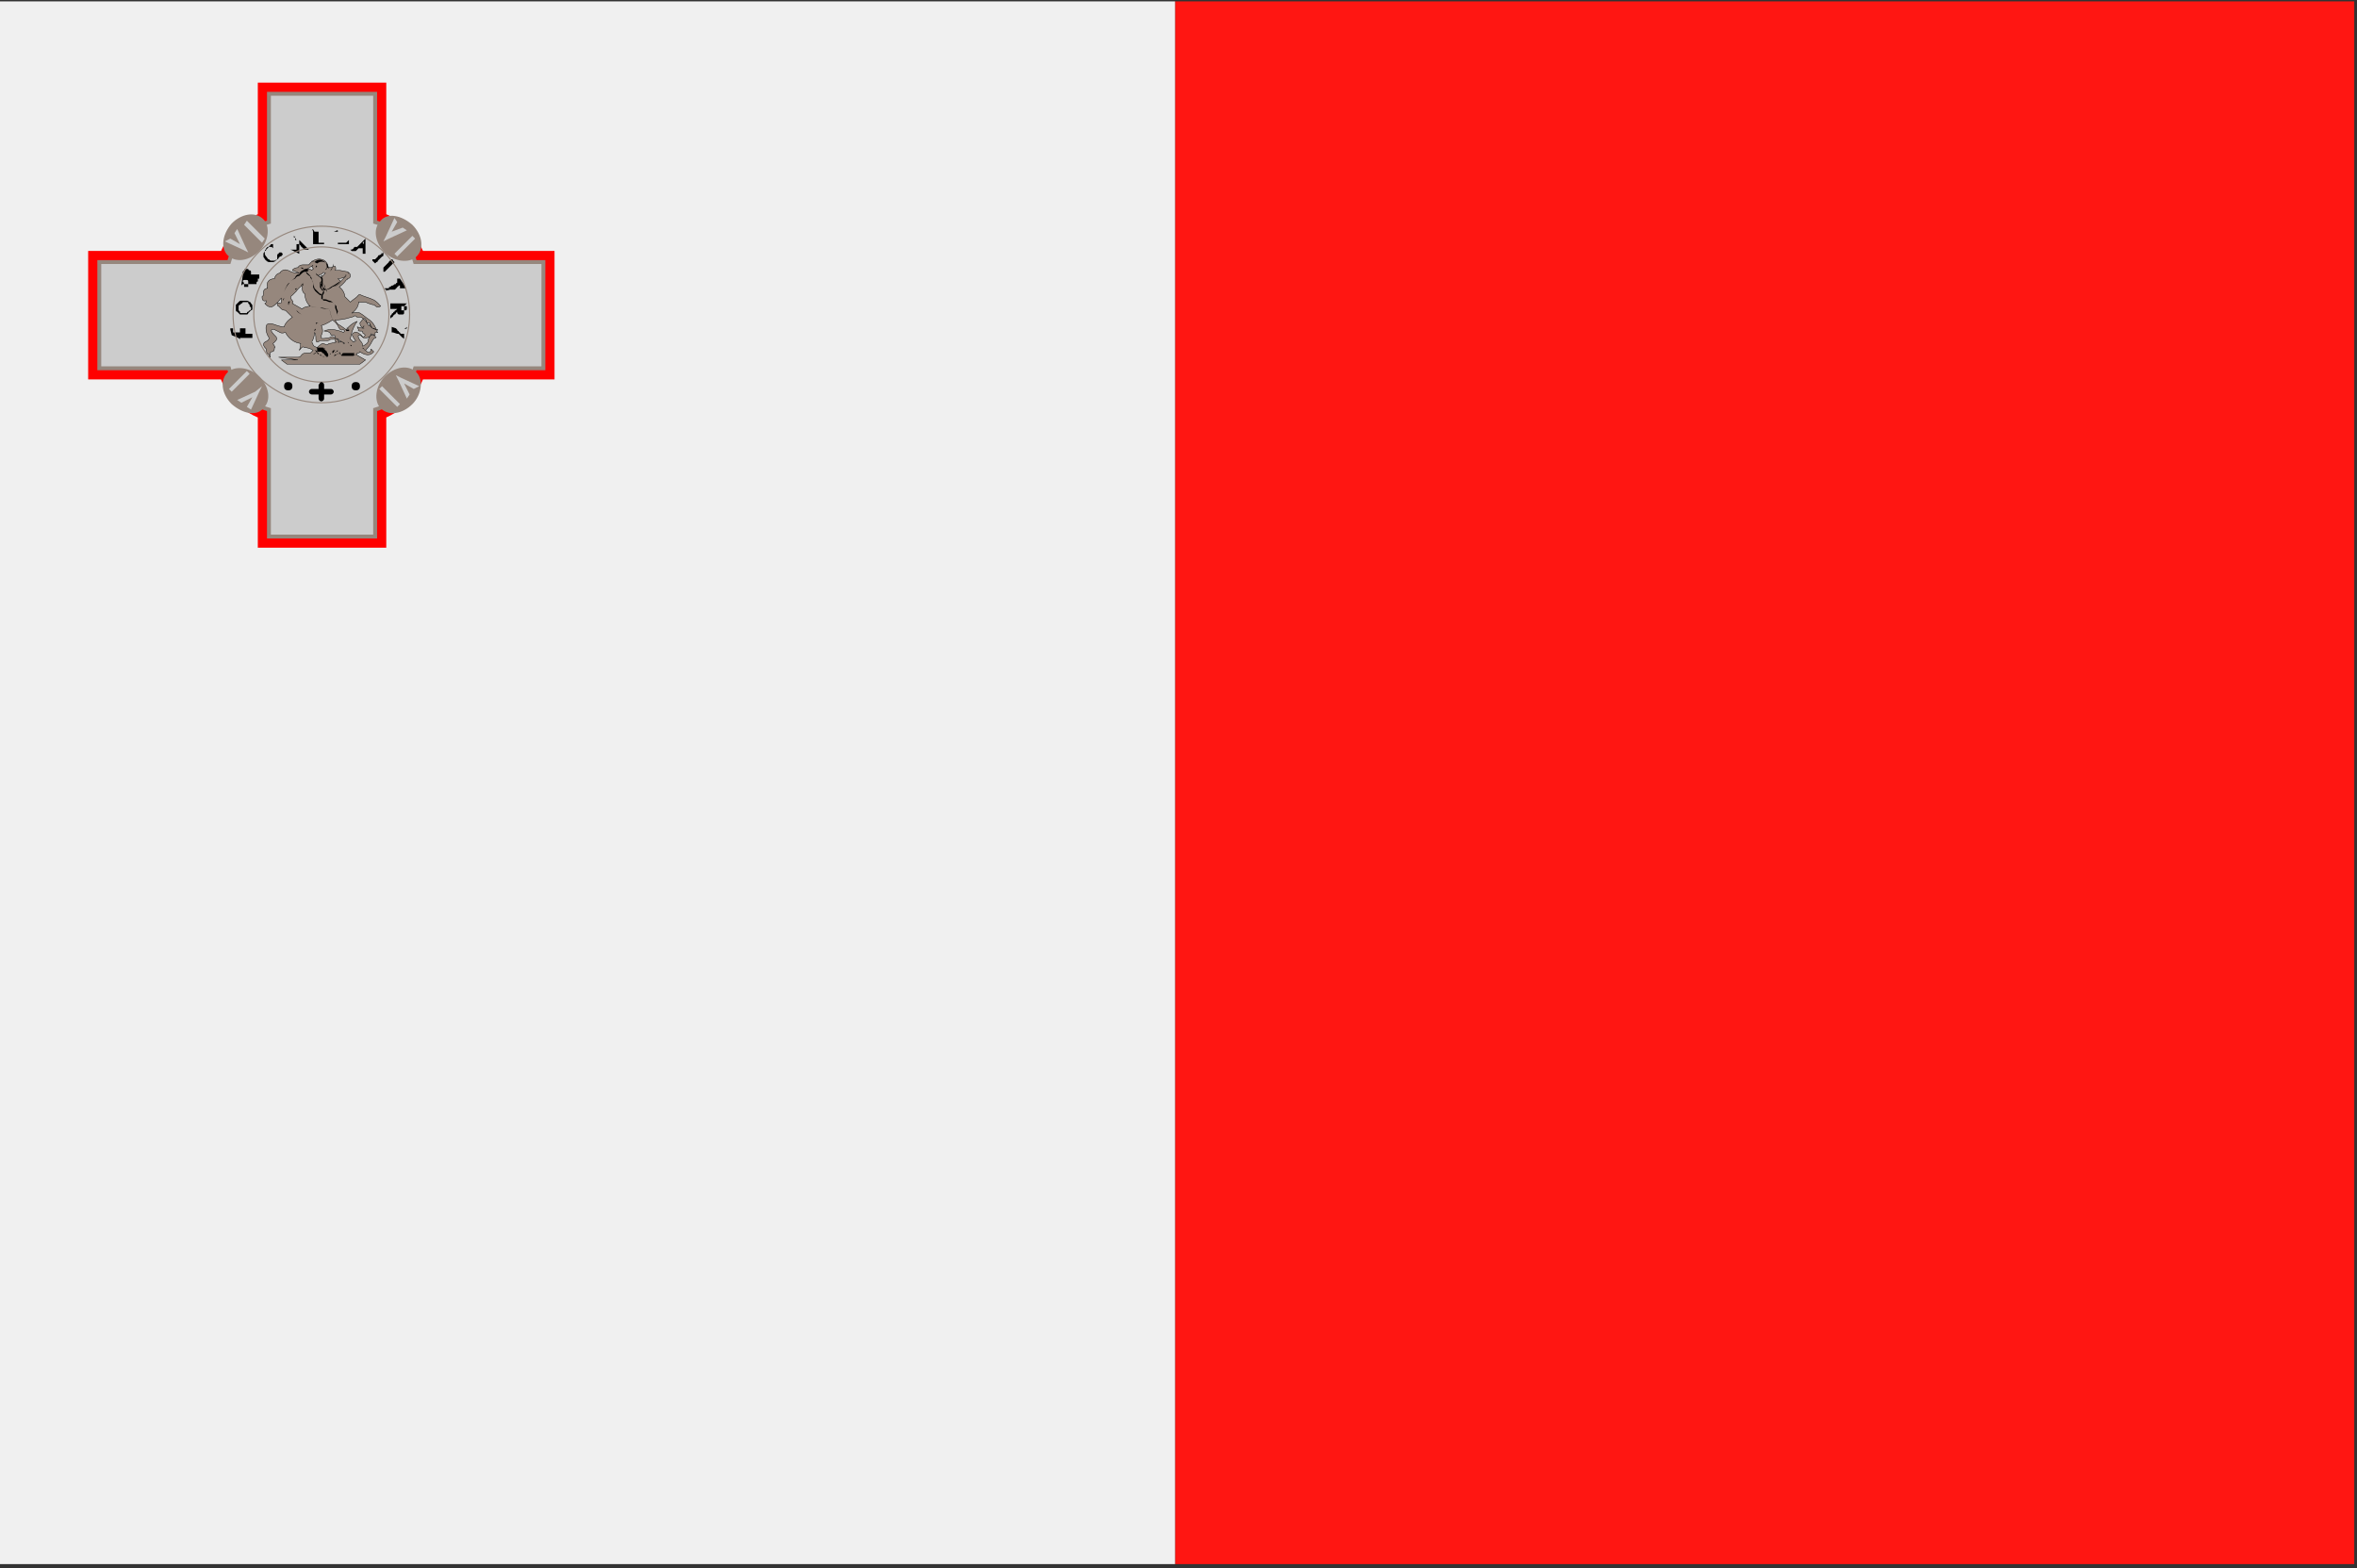 <?xml version="1.0" encoding="UTF-8"?> <!-- Generator: Adobe Illustrator 23.1.1, SVG Export Plug-In . SVG Version: 6.00 Build 0) --> <svg xmlns="http://www.w3.org/2000/svg" xmlns:xlink="http://www.w3.org/1999/xlink" version="1.1" id="Layer_1" x="0px" y="0px" viewBox="0 0 170.9 113.7" style="enable-background:new 0 0 170.9 113.7;" xml:space="preserve"><rect x="0" y="0" width="170.9" height="113.7" fill="#333333" stroke="none"/> <style type="text/css"> .st0{fill:#FF1612;} .st1{fill:#F0F0F0;} .st2{fill-rule:evenodd;clip-rule:evenodd;fill:#CCCCCC;stroke:#FF0000;stroke-width:1.614;stroke-miterlimit:2.414;} .st3{fill-rule:evenodd;clip-rule:evenodd;fill:#CCCCCC;stroke:#96877D;stroke-width:0.282;stroke-miterlimit:2.414;} .st4{fill-rule:evenodd;clip-rule:evenodd;fill:#96877D;stroke:#000000;stroke-width:3.025800e-02;stroke-miterlimit:2.414;} .st5{fill:none;stroke:#96877D;stroke-width:8.068500e-02;stroke-miterlimit:2.414;} .st6{fill-rule:evenodd;clip-rule:evenodd;fill:none;stroke:#96877D;stroke-width:8.068900e-02;stroke-miterlimit:2.414;} .st7{fill-rule:evenodd;clip-rule:evenodd;} .st8{fill-rule:evenodd;clip-rule:evenodd;fill:#96877D;} .st9{fill:#CCCCCC;} </style> <g> <polygon class="st0" points="85.2,0.1 170.7,0.1 170.7,113.4 85.2,113.4 85.2,0.1 "></polygon> <polygon class="st1" points="-0.2,0.1 85.2,0.1 85.2,113.4 -0.2,113.4 -0.2,0.1 "></polygon> <g> <path class="st2" d="M19.5,6.8h7.7v9.3c1.4,0.4,2.5,1.5,2.9,2.9h9.3v7.7h-9.3c-0.4,1.4-1.5,2.6-2.9,3v9.2h-7.7v-9.2 c-1.4-0.4-2.5-1.5-2.9-3H7.2V19h9.4c0.4-1.4,1.5-2.5,2.9-2.9V6.8L19.5,6.8z"></path> <path class="st3" d="M19.5,6.8h7.7v9.3c1.4,0.4,2.5,1.5,2.9,2.9h9.3v7.7h-9.3c-0.4,1.4-1.5,2.6-2.9,3v9.2h-7.7v-9.2 c-1.4-0.4-2.5-1.5-2.9-3H7.2V19h9.4c0.4-1.4,1.5-2.5,2.9-2.9V6.8L19.5,6.8z"></path> <g> <path class="st4" d="M20.8,26.4h5.3l0.4-0.3l-0.7-0.4c0,0,0.1,0,0.1-0.1c0,0,0.2,0,0.2-0.1c0,0,0.6,0.5,1,0l-0.2-0.2 c0,0,0,0.5-0.4,0.1c0,0,0.3-0.3,0.4-0.5c0.1-0.2,0.2-0.4,0.3-0.4c0.1,0,0.1-0.1,0-0.1c-0.1-0.1-0.1-0.1-0.2-0.1 c-0.1,0-0.1,0-0.2,0.1c0,0.1-0.1,0.1-0.1,0.3c0,0.1-0.1,0.2-0.1,0.2c-0.1,0.1-0.3,0.2-0.3,0.2s0-0.2-0.1-0.3 c-0.1-0.1-0.3-0.4-0.2-0.5c0.1-0.1,0.3,0.2,0.4,0.2c0.1,0,0.3,0,0.4-0.1c0.1-0.1,0.1-0.2,0.1-0.2l0.3,0.1l0-0.2l0.2,0l-0.1-0.1 l0.1-0.1l-0.2,0c0,0,0.1-0.1-0.2-0.1c0,0-0.2-0.3-0.2-0.4c-0.1,0-0.2,0-0.2,0s-0.1-0.4-0.2-0.3c-0.1,0-0.2,0.2-0.3,0.3 c0,0.1,0,0.3,0.3,0.4c0,0-0.2,0-0.5-0.1c0,0,0.1,0.2,0.1,0.2c0,0-0.1,0.1,0.1,0.1c0.2,0,0.2,0,0.2,0.1c0,0.1,0.1,0.1,0.1,0.1 c0.1,0.1,0.1,0.1,0,0.2c-0.1,0.1-0.1,0-0.2-0.1c-0.1-0.1-0.4-0.3-0.5-0.2c-0.2,0.1-0.2,0.2-0.1,0.3c0,0.1,0.2,0.3,0.2,0.3 s-0.1,0.1-0.2,0.1c0,0-0.1-0.2-0.2-0.2c0,0,0.1-0.8,0.5-1.3c0,0-0.4,0.1-0.8,0.6c0,0-0.4-0.3-0.6-0.4c-0.1-0.1-0.2-0.3-0.2-0.3 s0.4,0,0.8-0.1c0.3-0.1,0.5-0.1,0.6-0.2c0.1,0,0.1,0,0.2,0.1c0.1,0,0.3,0,0.3,0s0.3,0.2,0.4,0.4c0.1,0.2,0.2,0.3,0.2,0.1 c0,0,0,0.3,0.5,0.4c0,0-0.2-0.5-0.5-0.7c-0.3-0.2-0.5-0.4-0.7-0.5c-0.1-0.1-0.6,0-0.6,0s0.5-0.3,0.5-0.8c0,0,0.3,0,0.5,0 c0.2,0.1,0.5,0.2,0.6,0.2c0.1,0,0.2,0.3,0.5,0.1c0,0-0.3-0.4-0.6-0.5c-0.2-0.1-0.6-0.2-0.8-0.3c-0.2-0.1-0.2,0-0.3,0.1 c-0.1,0.1-0.4,0.3-0.5,0.4c0,0-0.3-0.3-0.4-0.4c0,0,0-0.4-0.4-0.7c0,0,0.3-0.2,0.5-0.5c0,0,0.1,0,0.1-0.1c0,0,0.2,0,0.2-0.2 c0-0.2-0.1-0.2-0.2-0.3c-0.1,0-0.5-0.1-0.6-0.1c-0.1,0-0.3,0-0.3,0s0.1-0.1,0-0.3c0,0-0.1,0-0.3,0.1c0,0-0.2,0-0.2,0 c0,0,0-0.5-0.5-0.6c-0.4-0.1-0.8,0.2-0.9,0.4c0,0-0.2,0-0.2,0c-0.1,0-0.1,0-0.2,0c-0.1,0-0.3,0-0.4,0.2c0,0-0.3,0-0.4,0.2 c0,0,0.3,0.1,0.5,0.2c0,0-0.4,0-0.6-0.1c-0.2-0.1-0.4-0.2-0.6-0.1c-0.2,0.1-0.2,0.2-0.2,0.2c0,0-0.3,0-0.4,0.4c0,0-0.7,0-0.5,0.7 c0,0-0.3,0-0.3,0.3c0,0.3,0,0.2-0.1,0.3c0,0.1,0,0.4,0.3,0.3c0,0,0.1,0.1-0.1,0.2c0,0,0.3,0.4,0.6,0.2c0.3-0.2,0.6-0.6,0.6-0.6 s0,0.2,0,0.3c0,0.1-0.1,0.1-0.1,0.1s-0.1-0.1-0.2,0c0,0,0,0.2,0.1,0.2c0,0,0.1,0.1,0.2,0.2c0.1,0.1,0.3,0.1,0.3,0.1l0.5,0.5 c0,0-0.5,0.3-0.6,0.7c0,0-0.2,0-0.5-0.1c-0.3-0.1-0.5-0.2-0.7-0.1c-0.2,0.1-0.1,0.6,0,0.8c0.1,0.2,0.2,0.2,0,0.4 c-0.2,0.1-0.5,0.2-0.1,0.6c0,0,0,0.4,0.2,0.4c0,0,0,0.2,0.1,0.2c0,0-0.1-0.4,0.1-0.4c0.2,0,0.2-0.2,0.2-0.3c0,0,0.1,0,0-0.1 c0-0.1-0.1-0.1-0.1-0.2c0.1-0.1,0.4-0.3,0.2-0.5c-0.2-0.2-0.4-0.4-0.3-0.5c0.1-0.1,0.4,0.1,0.6,0.2c0.2,0.1,0.3,0,0.4,0 c0,0,0.3,0.7,1.1,0.8c0,0,0,0.3-0.1,0.5C22,25,22,25.2,22.1,25.2c0.2,0,0.5,0.1,0.6,0.2c0,0-0.1,0.1-0.2,0.2c0,0-0.2,0-0.3,0 c-0.1,0-0.2,0-0.3,0.1c-0.1,0.1-0.1,0.2-0.3,0.2c-0.2,0-0.3,0-0.4,0c-0.1,0-1,0-1,0l1.4,0.2l-1.2,0L20.8,26.4L20.8,26.4z M21.9,20.7c0,0.2,0,0.5,0.2,0.6c0,0,0,0.6,0.4,0.9c0,0-0.4,0-0.6,0.2l-0.7-0.4c0,0,0.1-0.1,0-0.2c-0.1-0.1-0.2-0.3,0-0.4 c0.1-0.1,0.3-0.3,0.3-0.3S21.6,20.9,21.9,20.7L21.9,20.7z M24.1,23.2c0,0-0.4,0.3-0.8,0.4c0,0,0.2,0.4,0,0.7c0,0,0,0.1,0,0.2 c0,0.1,0.4,0,0.5,0c0.1,0,0.2-0.1,0.3-0.1c0.1,0,0.5,0.3,0.5,0.4c0,0,0.1,0,0.2,0c0,0,0.1,0,0.1,0.1c0,0,0.1,0,0.1,0 c0,0-0.1-0.1-0.2-0.1c-0.1,0-0.1-0.1-0.1-0.1s-0.1,0-0.1,0c0,0,0-0.1-0.1-0.1c0-0.1-0.1,0-0.2-0.1c0,0,0-0.1,0-0.1 c0-0.1-0.1-0.1-0.3-0.1c0,0,0-0.3-0.5-0.3c0,0,0.5-0.3,1.4,0.1c0,0,0.1-0.1,0.1-0.1c0,0-0.1-0.1-0.1-0.1c0,0-0.2,0.1-0.3-0.1 c-0.1-0.1,0,0-0.1-0.2C24.3,23.3,24.1,23.2,24.1,23.2L24.1,23.2z M22.8,24.1c0.1,0.1,0.1,0.3,0.1,0.4c0,0.1,0,0.3,0.1,0.3 c0.1,0,0.2-0.1,0.2-0.1s0.3,0,0.5,0c0.2,0,0.2-0.1,0.3-0.1c0.1,0,0.2,0,0.2,0c0.1-0.1,0.1,0,0.1,0.1c0,0.1,0.1,0.1,0.1,0.1 s-0.4,0.1-0.5,0.1c-0.1,0-0.1,0.1-0.2,0.1c-0.1,0-0.2-0.1-0.3-0.1c-0.1,0-0.4,0.3-0.4,0.3s-0.3-0.1-0.3-0.2 c0-0.1-0.1-0.2-0.1-0.2S22.8,24.5,22.8,24.1L22.8,24.1z M22.6,19.3c0,0-0.2,0.1-0.3,0.2c0,0,0,0.1,0.1,0c0.1,0,0.2,0.1,0.2,0.1 l0.1-0.1C22.8,19.5,22.7,19.5,22.6,19.3L22.6,19.3z M23.3,20.1c0,0-0.1,0-0.2-0.1c0,0,0-0.1,0.1-0.1c0.1,0,0.1,0,0.2-0.1 c0-0.1,0.2,0,0.2,0s-0.1,0.1-0.2,0.2C23.3,20,23.3,20.1,23.3,20.1L23.3,20.1z M24.7,20.4c0,0-0.1-0.1-0.2-0.2c0,0,0.4,0,0.6-0.2 C25.1,20,24.9,20.2,24.7,20.4L24.7,20.4z"></path> <path d="M22.6,18.9C22.6,18.9,22.7,19,22.6,18.9c0.1,0.1,0.2,0.1,0.2,0.1c0,0,0.3-0.3,0.6-0.1c0.3,0.1,0.3,0.4,0.3,0.5l0,0 c0,0,0,0,0,0c0,0,0,0.1-0.1,0.1c0,0,0,0,0,0.1c0,0.1,0,0.2,0,0.2l0,0c0,0,0-0.2,0-0.2c0,0,0-0.1,0.1-0.1c0,0,0-0.1,0.1-0.1 c0,0,0,0,0,0l0,0c0-0.1,0-0.3-0.3-0.4c-0.3-0.1-0.5,0.1-0.5,0.1l0,0l0,0C22.8,19,22.8,19,22.6,18.9C22.7,19,22.6,19,22.6,18.9 L22.6,18.9L22.6,18.9z"></path> <path d="M22.6,19.3c0,0,0.1-0.1,0.1-0.1c0,0,0.1,0,0.1,0c0,0,0.1,0,0.2,0c0.1,0,0.2,0,0.2,0l0,0c0,0,0.1,0,0.2,0 c0.1,0,0.2,0,0.2,0l0,0c0,0-0.1,0-0.2,0c-0.1,0-0.2,0-0.2,0l0,0c0,0-0.1,0-0.2,0c-0.1,0-0.2,0-0.2,0c0,0-0.1,0-0.1,0 C22.7,19.3,22.7,19.3,22.6,19.3L22.6,19.3L22.6,19.3z"></path> <path d="M22.8,19.5C22.8,19.5,22.8,19.5,22.8,19.5c0.1-0.1,0.1-0.1,0.1-0.2c0,0,0-0.1,0-0.1l0,0c0,0,0,0.1,0.1,0.1 C22.9,19.4,22.9,19.4,22.8,19.5C22.8,19.5,22.8,19.5,22.8,19.5L22.8,19.5L22.8,19.5z"></path> <path d="M23.6,19.8c0,0,0-0.1,0.1-0.1c0-0.1,0.1-0.1,0.1-0.2c0,0,0.1-0.1,0.1-0.2c0-0.1,0.1-0.2,0.1-0.2l0,0c0,0-0.1,0.1-0.1,0.2 c0,0.1-0.1,0.1-0.1,0.2c0,0.1-0.1,0.1-0.1,0.2C23.6,19.7,23.6,19.8,23.6,19.8L23.6,19.8L23.6,19.8z"></path> <path d="M24.2,19.1c0,0.1,0,0.2-0.1,0.3c-0.1,0.1-0.1,0.2-0.2,0.3c-0.1,0.1-0.2,0.2-0.3,0.4c-0.1,0.1-0.1,0.3-0.1,0.4 c0,0.1,0,0.3,0.1,0.4c0,0.1,0.1,0.2,0.1,0.3c0,0.2-0.2,0.4-0.2,0.4l0,0c0,0,0.2-0.2,0.2-0.4c0-0.1,0-0.2-0.1-0.3 c0-0.1-0.1-0.2-0.1-0.4c0-0.1,0-0.3,0.1-0.4c0.1-0.2,0.2-0.3,0.3-0.4c0.1-0.1,0.2-0.2,0.2-0.3C24.1,19.3,24.2,19.2,24.2,19.1 L24.2,19.1L24.2,19.1z"></path> <path d="M25,20C25.1,20,25.1,19.9,25,20c0.1-0.1,0.1-0.1,0.2-0.2c0,0,0.1,0,0.1-0.1c0,0,0,0,0,0c0,0,0,0,0,0c0,0,0,0,0,0 c0,0.1-0.1,0.2-0.1,0.2l0,0c0,0,0.1-0.1,0.1-0.1c0,0,0,0,0,0c0,0,0,0,0,0c0,0,0,0,0,0c0,0,0,0-0.1,0c0,0-0.1,0.1-0.1,0.1 C25.1,20,25.1,20,25,20L25,20L25,20z"></path> <path d="M24.7,20.4c-0.1,0.1-0.3,0.3-0.6,0.4C24,20.9,23.8,21,23.7,21c-0.1,0-0.2-0.1-0.3-0.2c-0.1-0.2-0.1-0.4-0.1-0.6 c0-0.1,0-0.1,0-0.1l0,0c0,0,0,0.1,0,0.1c0,0.2,0,0.4,0.1,0.6c0,0.2,0.1,0.3,0.2,0.2c0.1,0,0.3-0.1,0.4-0.2 C24.4,20.6,24.6,20.4,24.7,20.4L24.7,20.4L24.7,20.4z"></path> <path d="M24.8,20.4c-0.1,0.1-0.3,0.3-0.6,0.4c-0.2,0.1-0.4,0.2-0.5,0.2c-0.2,0.1-0.3-0.2-0.4-0.3c0-0.1,0-0.1,0-0.2 c0,0,0,0,0-0.1c0,0,0,0,0-0.1l0,0c0-0.1,0-0.1-0.1-0.2c-0.1-0.1-0.3-0.2-0.3-0.2l0,0l0,0c0,0,0.1,0,0.2,0l0,0 c0.1,0,0.2,0.1,0.3,0.2l0,0c0-0.1-0.2-0.2-0.3-0.2l0,0c0,0-0.1,0-0.1,0c0,0,0.2,0.2,0.3,0.2c0.1,0,0.1,0.1,0.1,0.2l0,0 c0,0,0,0,0,0.1c0,0,0,0,0,0.1c0,0,0,0.1,0,0.2c0,0.2,0.1,0.4,0.3,0.3c0.1,0,0.3-0.1,0.5-0.2C24.4,20.7,24.7,20.5,24.8,20.4 L24.8,20.4L24.8,20.4z"></path> <path d="M23.5,21.1c0,0.1,0,0.2-0.1,0.3l0,0l0,0c0,0,0,0.1,0,0.1c0,0,0,0.1,0,0.1c0,0.1-0.1,0.1-0.1,0.1l0,0c0,0,0,0,0-0.1 c0,0,0-0.1,0-0.1c0,0,0-0.1,0-0.1l0,0l0,0C23.4,21.3,23.4,21.1,23.5,21.1L23.5,21.1L23.5,21.1z"></path> <path d="M24.5,22.9c0,0-0.1-0.2-0.1-0.3c0-0.1-0.1-0.2-0.1-0.3c0,0,0-0.1,0-0.1c0-0.1,0-0.1-0.1-0.2c-0.1-0.1-0.2-0.1-0.3-0.1 c-0.1,0-0.2-0.1-0.3-0.1c-0.2,0-0.2,0-0.2-0.3v0h0l0,0c0,0.2,0,0.2,0.2,0.2c0.1,0,0.2,0.1,0.3,0.1c0.1,0,0.2,0.1,0.3,0.2 c0.1,0.1,0.1,0.1,0.2,0.2c0,0,0,0.1,0,0.1c0,0.1,0.1,0.2,0.1,0.3C24.4,22.8,24.5,22.9,24.5,22.9L24.5,22.9L24.5,22.9z"></path> <path d="M23.4,21.5C23.4,21.5,23.4,21.5,23.4,21.5c-0.1,0-0.1-0.1-0.1-0.1l0,0c0,0,0,0-0.1,0c-0.1-0.1-0.4-0.3-0.4-0.4l0,0l0,0 c-0.1-0.1-0.1-0.2-0.1-0.4c0-0.1,0-0.2-0.1-0.3c0-0.1-0.1-0.1-0.1-0.2c0-0.1-0.1-0.1-0.2-0.2c-0.1-0.1-0.1-0.1-0.1-0.2 c0,0,0,0,0,0c0,0,0-0.1,0-0.1h0c0,0,0,0.1,0,0.1c0,0,0,0,0,0c0,0,0.1,0.1,0.1,0.1c0.1,0.1,0.1,0.1,0.2,0.2c0,0.1,0.1,0.1,0.1,0.2 c0,0.1,0,0.1,0.1,0.3c0,0.2,0.1,0.3,0.1,0.4l0,0l0,0c0.1,0.1,0.3,0.3,0.4,0.4c0,0,0.1,0,0.1,0l0,0C23.3,21.4,23.3,21.5,23.4,21.5 C23.4,21.5,23.4,21.5,23.4,21.5L23.4,21.5L23.4,21.5z"></path> <path d="M23.1,20c0,0-0.1,0-0.1-0.1c-0.1,0-0.1-0.1-0.1-0.1c-0.1-0.1-0.2-0.2-0.2-0.2l0,0c0,0,0.1,0.1,0.2,0.2 c0,0,0.1,0.1,0.1,0.1C23,19.9,23.1,20,23.1,20L23.1,20L23.1,20z"></path> <path d="M21.8,19.4C21.8,19.4,21.8,19.4,21.8,19.4c0.1,0,0.2,0,0.2,0.1c0.1,0,0.3,0,0.3,0l0,0c0,0-0.2,0-0.3,0 C22,19.5,21.9,19.5,21.8,19.4C21.8,19.4,21.8,19.4,21.8,19.4L21.8,19.4L21.8,19.4z"></path> <path d="M22.4,19.6C22.3,19.6,22.3,19.6,22.4,19.6c-0.1,0.1-0.2,0.1-0.2,0.1c0,0,0,0-0.1,0c-0.1,0-0.2,0.1-0.3,0.2 C21.7,20,21.7,20,21.7,20l0,0l0,0c0,0-0.2,0-0.3,0.2l0,0l0,0c0,0-0.3,0.1-0.4,0.3l0,0l0,0c0,0-0.3,0.3-0.4,0.7l0,0 c0.1-0.4,0.3-0.7,0.4-0.7c0.1-0.2,0.4-0.3,0.4-0.4c0.1-0.2,0.2-0.2,0.3-0.2c0,0,0-0.1,0.1-0.2c0.1-0.1,0.2-0.1,0.3-0.2 c0,0,0,0,0.1,0c0,0,0.1,0,0.1-0.1C22.3,19.6,22.3,19.6,22.4,19.6L22.4,19.6L22.4,19.6z"></path> <path d="M21.9,20.7c0,0,0-0.1,0.1-0.1c0,0,0,0,0-0.1c-0.1,0.1-0.2,0.2-0.2,0.2c0,0-0.1,0-0.1,0c0,0-0.1,0-0.1,0 c0,0-0.1,0.1-0.1,0.2c0,0.1,0,0.1-0.1,0.1l0,0c0,0,0-0.1,0.1-0.1c0-0.1,0.1-0.2,0.1-0.2c0,0,0.1,0,0.1,0c0,0,0.1,0,0.1,0 c0.1,0,0.2-0.2,0.2-0.2l0,0l0,0.1c0,0,0,0.1,0,0.1C21.9,20.6,21.9,20.7,21.9,20.7L21.9,20.7L21.9,20.7z"></path> <path d="M20.6,21.6C20.6,21.6,20.6,21.7,20.6,21.6c0,0.1-0.1,0.2-0.1,0.2l0,0C20.5,21.8,20.5,21.7,20.6,21.6 C20.6,21.6,20.6,21.6,20.6,21.6L20.6,21.6L20.6,21.6z"></path> <path d="M20.9,22.1C21,22,21,22,20.9,22.1c0-0.1,0-0.2,0-0.2c0-0.1,0.2,0,0.2,0l0,0c0,0-0.1-0.1-0.1,0C21,21.9,21,21.9,20.9,22.1 C21,22,21,22.1,20.9,22.1L20.9,22.1L20.9,22.1z"></path> <path d="M21.5,22.5c0.1,0.1,0.3,0.3,0.4,0.3l0.6,0.2l-0.3-0.5l-0.3-0.2l0,0l0.3,0.2l0,0l0,0l0.3,0.5l0,0l0,0l-0.6-0.2l0,0l0,0 C21.8,22.8,21.5,22.6,21.5,22.5L21.5,22.5L21.5,22.5z"></path> <path d="M22.5,22.2c0.1,0,0.3,0.1,0.7,0.1c0.2,0,0.4,0.1,0.7,0.1l0,0l0,0c0,0,0.1,0.7,0.3,0.8l0,0c-0.2-0.1-0.3-0.7-0.3-0.8 c-0.2,0-0.5,0-0.7-0.1C22.8,22.3,22.5,22.2,22.5,22.2L22.5,22.2L22.5,22.2z"></path> <path d="M25,23.9C25,23.9,25.1,23.9,25,23.9c0.1,0,0.1,0,0.1,0l0,0c0,0,0.1,0,0.1,0c0,0,0.1,0,0.1,0c0,0-0.2-0.2-0.2-0.2l0,0 c0,0,0.3,0.2,0.2,0.3c0,0-0.1,0-0.1,0c-0.1,0-0.1,0-0.1,0l0,0C25.1,23.9,25.1,23.9,25,23.9C25.1,23.9,25,23.9,25,23.9L25,23.9 L25,23.9z"></path> <path d="M24.9,24c0.1,0.1,0.2,0.2,0.3,0.3c0.1,0.1,0.2,0.2,0.2,0.2l0,0c0,0-0.1-0.1-0.2-0.2C25.1,24.2,25,24.1,24.9,24L24.9,24 L24.9,24z"></path> <path d="M25.7,24.8C25.7,24.8,25.7,24.8,25.7,24.8c0-0.1-0.1-0.1-0.1-0.1l0,0C25.7,24.7,25.7,24.7,25.7,24.8 C25.7,24.7,25.7,24.8,25.7,24.8L25.7,24.8L25.7,24.8z"></path> <path d="M26.3,25.2C26.3,25.3,26.3,25.3,26.3,25.2c0.1,0.1,0.1,0.1,0.2,0.2l0,0c0,0-0.1,0-0.1-0.1C26.3,25.3,26.3,25.3,26.3,25.2 L26.3,25.2L26.3,25.2z"></path> <path d="M25.6,25.1c0,0-0.1,0-0.1,0c0,0-0.1,0-0.1-0.1c0,0-0.1-0.1-0.1-0.1c0,0-0.1-0.1-0.1-0.1c-0.1,0-0.1-0.1-0.1-0.1l0,0 c0,0,0,0.1,0.1,0.1c0,0,0.1,0,0.1,0.1c0,0,0.1,0.1,0.1,0.1c0,0,0.1,0,0.1,0.1C25.6,25.1,25.6,25.1,25.6,25.1L25.6,25.1L25.6,25.1 z"></path> <path d="M24.4,24.8c0,0,0.1,0,0.1,0c0,0,0.1,0,0.1,0c0,0,0.1,0,0.1,0c0,0,0,0,0,0c0,0,0,0,0,0c0,0,0,0,0,0l0,0c0,0,0,0,0,0 c0,0,0,0,0,0c0,0,0,0,0,0c0,0-0.1,0-0.1,0C24.6,24.9,24.5,24.8,24.4,24.8C24.4,24.8,24.4,24.8,24.4,24.8L24.4,24.8L24.4,24.8z"></path> <path d="M25.8,25.7C25.7,25.7,25.7,25.7,25.8,25.7c-0.1,0-0.1,0.1-0.2,0.1c0,0,0,0,0,0c-0.1,0-0.2,0-0.2,0c-0.1,0-0.1,0-0.1,0 c0,0-0.1,0-0.1,0c0,0-0.1,0-0.1,0c-0.1,0-0.1,0-0.2,0c-0.1,0-0.1,0-0.1,0c0,0,0,0,0,0c0,0-0.1,0-0.1-0.1c0,0-0.1-0.1-0.1-0.1 c0,0-0.1,0-0.2,0.1c-0.1,0-0.1,0-0.2,0.1c-0.1,0-0.2,0-0.2,0c-0.1,0-0.1,0-0.1,0c0,0,0-0.1,0-0.1c0,0,0,0,0.1-0.1 c0,0,0-0.1,0-0.2c0-0.1,0-0.1,0-0.2l0,0c0,0,0,0.1,0,0.2c0,0.1,0,0.2,0,0.2c0,0,0,0.1-0.1,0.1c0,0,0,0,0,0.1c0,0,0.1,0,0.1,0 c0.1,0,0.2,0,0.2,0c0.1,0,0.1,0,0.2-0.1c0.1,0,0.1-0.1,0.2-0.1c0.1,0,0.1,0,0.1,0.1c0,0,0,0.1,0.1,0c0,0,0,0,0,0 c0,0,0-0.1,0.1-0.1c0.1,0,0.1,0,0.2,0c0,0,0.1,0,0.1,0c0,0,0.1,0,0.1,0c0,0,0.1,0,0.1,0c0.1,0,0.2,0,0.3,0c0,0,0,0,0,0 C25.6,25.8,25.7,25.7,25.8,25.7C25.7,25.7,25.7,25.7,25.8,25.7L25.8,25.7L25.8,25.7z"></path> <path d="M24.3,25.3C24.3,25.3,24.3,25.3,24.3,25.3c0,0.1,0,0.1-0.1,0.2c0,0.1-0.1,0.1-0.1,0.1c0,0,0,0,0,0c0,0,0.1,0,0.1,0l0,0 c0.1,0,0.2-0.1,0.2-0.1c0.1,0,0.1-0.1,0.1-0.1c0,0,0.1,0,0.1,0c0,0.1,0,0.1,0,0.1l0,0c0,0,0,0,0,0c0,0,0,0,0,0c0,0,0.1,0.1,0,0.2 l0,0c0-0.1,0-0.1,0-0.1c0,0,0,0,0,0c0,0,0,0,0-0.1l0,0c0,0,0,0,0-0.1c0,0,0,0-0.1,0c0,0-0.1,0-0.1,0.1c-0.1,0-0.1,0.1-0.2,0.1 l0,0c-0.1,0-0.1,0-0.1,0c0,0,0,0,0-0.1c0,0,0-0.1,0.1-0.1C24.3,25.4,24.3,25.4,24.3,25.3C24.3,25.3,24.3,25.3,24.3,25.3 L24.3,25.3L24.3,25.3z"></path> <path d="M23.5,25.2c0,0.1,0.1,0.1,0.1,0.2c0,0.1,0.1,0.1,0.1,0.1c0,0,0.2,0,0.2,0v0c0,0-0.2,0-0.2,0c0,0-0.1-0.1-0.1-0.1 C23.6,25.3,23.5,25.2,23.5,25.2L23.5,25.2L23.5,25.2z"></path> <path d="M22.9,25.1C22.9,25.1,23,25.2,22.9,25.1c0.1,0.1,0.1,0.1,0.2,0.1c0,0,0.1,0,0.1,0c0,0,0.1,0,0.1,0c0,0,0.1,0,0.1,0 c0,0,0.1,0,0.1,0.1c0,0,0.1,0.1,0.2,0.2c0,0.1,0.1,0.1,0.1,0.2c0,0,0,0,0,0c0,0,0,0,0,0.1c0,0,0,0.1-0.2,0.1 c-0.1,0-0.2-0.1-0.3-0.1c0,0-0.1,0-0.1-0.1c-0.1,0-0.1,0-0.1-0.1c0,0-0.1,0-0.1-0.1c0,0-0.1-0.1-0.1-0.1c0,0-0.1,0-0.1,0l0,0 c0,0,0.1,0,0.1,0.1c0.1,0,0.1,0.1,0.1,0.1c0,0,0,0,0.1,0.1c0,0,0.1,0,0.1,0c0,0,0.1,0,0.1,0.1c0.1,0,0.1,0.1,0.3,0.1 c0.1,0,0.1,0,0.1,0c0,0,0,0,0,0c0,0,0,0,0,0c0,0,0-0.1-0.1-0.1c-0.1-0.1-0.1-0.2-0.2-0.2c0,0-0.1-0.1-0.1-0.1c0,0-0.1,0-0.1,0 c0,0,0,0-0.1,0c0,0-0.1,0-0.1,0C23,25.2,23,25.2,22.9,25.1C22.9,25.2,22.9,25.2,22.9,25.1L22.9,25.1L22.9,25.1z"></path> <path d="M22.6,25.6C22.6,25.6,22.6,25.6,22.6,25.6L22.6,25.6C22.6,25.6,22.6,25.6,22.6,25.6C22.6,25.7,22.6,25.7,22.6,25.6 c0.1,0.1,0.1,0.1,0.1,0.1c0.1,0,0.3-0.2,0.3-0.2l0,0c0,0-0.2,0.1-0.3,0.2C22.7,25.7,22.7,25.7,22.6,25.6 C22.6,25.7,22.6,25.7,22.6,25.6C22.6,25.7,22.6,25.6,22.6,25.6L22.6,25.6C22.6,25.6,22.6,25.6,22.6,25.6L22.6,25.6L22.6,25.6z"></path> <path d="M22.8,24.1C22.8,24.1,22.8,24.1,22.8,24.1c0-0.1,0-0.1,0-0.1c0,0,0,0,0,0c0,0,0,0,0.1-0.1c0,0,0-0.1,0-0.2 c0-0.1,0-0.1,0-0.2c0,0,0.1-0.1,0.2-0.1c0.1,0,0.2,0,0.2,0l0,0c0,0-0.1,0-0.2,0c-0.1,0-0.1,0-0.2,0c0,0,0,0.1,0,0.2s0,0.1,0,0.2 c0,0.1-0.1,0.1-0.1,0.1C22.8,24,22.8,24,22.8,24.1C22.8,24.1,22.8,24.1,22.8,24.1C22.8,24.1,22.8,24.1,22.8,24.1L22.8,24.1 L22.8,24.1z"></path> <path d="M20.9,23.2c0,0,0,0.1,0,0.1c0,0,0,0.1,0,0.1l0,0c0,0,0-0.1,0-0.1C20.9,23.3,20.9,23.3,20.9,23.2L20.9,23.2L20.9,23.2z"></path> <path d="M23.3,20.4C23.3,20.4,23.3,20.4,23.3,20.4c0,0.1-0.1,0.1,0,0.2c0,0.1,0,0.1,0,0.2c0,0.1,0,0.1,0.1,0.2 c0.1,0.1,0.1,0.1,0.1,0.1l0,0c0,0-0.1,0-0.2-0.1c0-0.1-0.1-0.1-0.1-0.2c0-0.1,0-0.2,0-0.2C23.2,20.5,23.2,20.4,23.3,20.4 C23.2,20.4,23.2,20.4,23.3,20.4L23.3,20.4L23.3,20.4z"></path> <path d="M26.1,23.7c0,0,0.1,0,0.2,0c0.1,0,0.1,0,0.1-0.1l0,0c0,0-0.1,0.1-0.1,0.1C26.2,23.7,26.2,23.7,26.1,23.7L26.1,23.7 L26.1,23.7z"></path> <path d="M27,23.7c0,0.1,0,0.1,0,0.2c0,0.1,0,0.1,0,0.2l0,0c0,0,0-0.1,0-0.2C27,23.8,27,23.7,27,23.7L27,23.7L27,23.7z"></path> </g> <g> <path d="M17.4,24.6C17.4,24.6,17.4,24.6,17.4,24.6C17.4,24.5,17.4,24.5,17.4,24.6c0-0.1,0-0.1,0-0.1c0,0,0,0,0,0c0,0,0,0,0,0 c0,0,0,0,0.1,0c0,0,0.1,0,0.1,0c0.1,0,0.1,0,0.2,0c0.1,0,0.1,0,0.2,0c0.1,0,0.1,0,0.1,0c0,0,0.1,0,0.1,0s0,0,0.1,0c0,0,0,0,0,0 c0,0,0,0,0,0c0,0,0,0,0,0c0,0,0,0,0,0c0,0,0,0,0,0c0,0,0,0,0,0s0,0,0,0c0,0,0-0.1,0-0.1c0,0,0-0.1,0-0.1c0,0,0-0.1,0-0.1 c0,0,0-0.1,0-0.1c0,0,0,0,0,0c0,0,0,0,0,0c0,0,0,0,0,0c0,0,0,0,0,0.1c0,0,0,0,0,0c0,0,0,0,0,0c0,0,0,0,0,0c0,0,0,0-0.1,0 c0,0,0,0-0.1,0c0,0-0.1,0-0.1,0c0,0-0.1,0-0.1,0c0,0-0.1,0-0.1,0c0,0,0,0,0,0c0,0,0,0,0,0c0,0,0,0,0,0c0,0,0,0,0-0.1 c0,0,0,0,0-0.1c0,0,0,0,0-0.1c0,0,0,0,0-0.1c0,0,0,0,0,0c0,0,0,0,0,0c0,0,0,0,0,0c0,0,0,0,0,0c0,0,0,0,0,0c0,0,0,0,0,0 c0,0,0,0,0,0c0,0,0,0-0.1,0c0,0-0.1,0-0.1,0c0,0,0,0-0.1,0c0,0,0,0-0.1,0c0,0,0,0,0,0c0,0,0,0,0,0c0,0,0,0,0,0c0,0,0,0,0,0 c0,0,0,0,0,0c0,0,0,0,0,0c0,0,0,0,0,0c0,0,0,0,0,0c0,0,0,0,0,0c0,0,0,0,0,0c0,0,0,0,0,0.1c0,0,0,0,0,0.1c0,0,0,0,0,0.1 c0,0,0,0,0,0c0,0,0,0,0,0c0,0,0,0,0,0c0,0-0.1,0-0.1,0c0,0-0.1,0-0.1,0c0,0-0.1,0-0.1,0c0,0-0.1,0-0.1,0c0,0,0,0-0.1,0 c0,0,0,0,0,0c0,0,0,0,0,0c0,0,0,0,0,0s0,0,0-0.1c0,0,0,0,0-0.1c0,0,0,0,0-0.1c0,0,0,0,0,0c0,0,0,0,0,0c0,0,0,0,0,0c0,0,0,0,0,0 c0,0,0,0,0.1,0c0,0,0,0,0,0c0,0,0,0,0,0c0,0,0,0,0,0c0,0-0.1,0-0.1,0c0,0-0.1,0-0.1,0c0,0,0,0-0.1,0c0,0,0,0,0,0c0,0,0,0,0,0 c0,0,0,0,0,0c0,0,0,0,0,0c0,0,0,0,0,0.1l0.1,0.4C17.3,24.5,17.3,24.5,17.4,24.6C17.4,24.6,17.4,24.6,17.4,24.6 C17.4,24.6,17.4,24.6,17.4,24.6C17.4,24.6,17.4,24.6,17.4,24.6C17.4,24.6,17.4,24.6,17.4,24.6L17.4,24.6z M18.3,22.4 c0-0.1,0-0.1,0-0.2c0-0.1,0-0.1-0.1-0.2c0-0.1-0.1-0.1-0.1-0.1c0,0-0.1-0.1-0.2-0.1c-0.1,0-0.1,0-0.2,0c-0.1,0-0.1,0-0.2,0 c-0.1,0-0.1,0-0.2,0.1c0,0-0.1,0.1-0.1,0.1c0,0-0.1,0.1-0.1,0.1c0,0.1,0,0.1,0,0.2c0,0,0,0.1,0,0.1c0,0,0,0.1,0,0.1 c0,0,0,0.1,0.1,0.1c0,0,0.1,0.1,0.1,0.1c0,0,0.1,0.1,0.1,0.1c0.1,0,0.1,0,0.2,0c0.1,0,0.1,0,0.2,0c0.1,0,0.1,0,0.1,0 c0,0,0.1,0,0.1-0.1c0,0,0.1-0.1,0.1-0.1c0,0,0.1-0.1,0.1-0.1C18.2,22.5,18.3,22.5,18.3,22.4L18.3,22.4z M18.2,22.3 c0,0,0,0.1,0,0.1c0,0,0,0.1-0.1,0.1c0,0-0.1,0.1-0.1,0.1c0,0-0.1,0-0.1,0.1c0,0-0.1,0-0.1,0c0,0-0.1,0-0.1,0c-0.1,0-0.1,0-0.2,0 c-0.1,0-0.1,0-0.1-0.1c0,0-0.1-0.1-0.1-0.1c0,0,0-0.1,0-0.1c0,0,0-0.1,0-0.1c0,0,0-0.1,0-0.1c0,0,0-0.1,0.1-0.1 c0,0,0.1-0.1,0.1-0.1c0,0,0.1,0,0.1-0.1c0,0,0.1,0,0.1,0c0,0,0.1,0,0.1,0c0.1,0,0.1,0,0.2,0C18,22,18,22,18,22 c0,0,0.1,0.1,0.1,0.1c0,0,0,0.1,0,0.1C18.2,22.3,18.2,22.3,18.2,22.3L18.2,22.3z M17.5,20.7C17.5,20.7,17.5,20.7,17.5,20.7 C17.5,20.7,17.5,20.7,17.5,20.7C17.5,20.6,17.5,20.6,17.5,20.7c0.1-0.1,0.1-0.1,0.1-0.1c0,0,0,0,0.1,0c0,0,0.1,0,0.1,0 c0,0,0.1,0,0.1,0c0,0,0.1,0,0.1,0c0,0,0.1,0,0.1,0c0,0,0,0,0.1,0c0,0,0,0,0.1,0c0,0,0.1,0,0.1,0c0,0,0.1,0,0.1,0c0,0,0,0,0.1,0 c0,0,0,0,0,0c0,0,0,0,0,0c0,0,0,0,0,0c0,0,0,0,0,0c0,0,0,0,0,0c0,0,0,0,0,0c0,0,0,0,0,0c0,0,0,0,0,0s0,0,0,0c0,0,0,0,0-0.1 c0,0,0-0.1,0.1-0.1c0,0,0-0.1,0-0.1c0,0,0,0,0-0.1c0,0,0,0,0,0c0,0,0,0,0,0c0,0,0,0,0,0s0,0,0,0c0,0,0,0,0,0c0,0,0,0,0,0 c0,0,0,0,0,0c0,0,0,0,0,0c0,0,0,0-0.1,0c0,0,0,0-0.1,0c0,0-0.1,0-0.1,0c0,0-0.1,0-0.1,0c0,0-0.1,0-0.1,0c0,0,0,0,0,0c0,0,0,0,0,0 c0,0,0,0,0,0c0,0,0,0,0,0c0,0,0,0,0,0c0,0,0,0,0,0c0,0,0,0,0,0s0,0,0,0c0,0,0.1,0,0.1,0c0,0,0.1,0,0.1,0c0,0,0.1,0,0.1,0 c0,0,0.1,0,0.1,0c0,0,0.1,0,0.1,0c0,0,0,0,0.1,0c0,0,0,0,0,0c0,0,0,0,0,0c0,0,0,0,0-0.1c0,0,0,0,0-0.1c0,0,0,0,0-0.1c0,0,0,0,0,0 c0,0,0,0,0,0c0,0,0,0,0,0c0,0,0,0,0,0c0,0,0,0,0,0c0,0,0,0,0,0c0,0,0,0-0.1,0c0,0-0.1,0-0.1,0c0,0-0.1,0-0.1,0c0,0-0.1,0-0.1,0 c0,0-0.1,0-0.1,0c0,0-0.1,0-0.1,0c0,0,0,0,0,0c0,0,0,0,0,0c0,0,0-0.1,0-0.1c0,0,0-0.1,0-0.1c0,0,0-0.1-0.1-0.1c0,0-0.1,0-0.1-0.1 c0,0-0.1,0-0.1,0c0,0-0.1,0-0.1,0c0,0-0.1,0-0.1,0.1c0,0-0.1,0.1-0.1,0.1c0,0,0,0,0,0.1c0,0,0,0.1,0,0.1c0,0,0,0.1,0,0.1 c0,0,0,0,0,0C17.5,20.6,17.5,20.6,17.5,20.7C17.5,20.6,17.5,20.7,17.5,20.7C17.5,20.7,17.4,20.7,17.5,20.7 C17.4,20.7,17.4,20.7,17.5,20.7C17.4,20.7,17.5,20.7,17.5,20.7C17.5,20.7,17.5,20.7,17.5,20.7L17.5,20.7z M17.6,20.4 c0-0.1,0.1-0.1,0.1-0.1c0,0,0.1,0,0.1,0c0,0,0.1,0,0.1,0c0,0,0.1,0,0.1,0.1c0,0,0,0,0,0.1c0,0,0,0,0,0.1c0,0,0,0,0,0c0,0,0,0,0,0 c0,0,0,0,0,0.1c0,0,0,0,0,0.1c0,0,0,0,0,0c0,0,0,0,0,0c0,0,0,0,0,0c0,0-0.1,0-0.1,0c0,0-0.1,0-0.1,0c0,0-0.1,0-0.1,0 C17.7,20.5,17.7,20.5,17.6,20.4C17.6,20.5,17.6,20.5,17.6,20.4C17.6,20.5,17.6,20.5,17.6,20.4C17.6,20.5,17.6,20.5,17.6,20.4 C17.6,20.5,17.6,20.5,17.6,20.4C17.6,20.4,17.6,20.4,17.6,20.4L17.6,20.4z M20.5,18.4C20.5,18.4,20.5,18.5,20.5,18.4 C20.5,18.5,20.5,18.5,20.5,18.4C20.4,18.4,20.4,18.4,20.5,18.4C20.4,18.4,20.4,18.4,20.5,18.4c-0.1-0.1-0.1-0.1-0.1-0.1 c0,0,0,0,0,0c0,0,0,0,0,0c0,0,0,0,0,0c0,0,0,0,0,0c0,0,0,0,0,0c0,0,0,0,0,0c0,0,0,0,0,0c0,0,0,0,0,0c0,0,0,0,0,0c0,0,0,0,0,0 c0,0,0,0,0,0c0,0,0,0,0,0c0,0,0,0-0.1,0c0,0-0.1,0-0.1,0.1c0,0-0.1,0-0.1,0.1c0,0,0,0,0,0c0,0,0,0,0,0c0,0,0,0,0,0c0,0,0,0,0,0 c0,0,0,0,0,0c0,0,0,0,0,0c0,0,0,0,0,0c0,0,0,0,0,0c0,0,0,0,0,0c0,0,0,0,0,0.1c0,0,0,0,0,0.1c0,0,0,0,0,0.1c0,0,0,0,0,0 c0,0,0,0,0,0c0,0,0,0,0,0c0,0,0,0,0,0c0,0,0,0,0,0c-0.1,0-0.1,0.1-0.2,0.1c-0.1,0-0.1,0-0.2,0c-0.1,0-0.1,0-0.2-0.1 c-0.1,0-0.1-0.1-0.2-0.2c-0.1-0.1-0.1-0.2-0.1-0.2c0-0.1,0-0.2,0-0.2c0-0.1,0.1-0.1,0.1-0.2c0,0,0.1-0.1,0.1-0.1c0,0,0.1,0,0.1,0 c0,0,0,0,0.1,0c0,0,0,0,0.1,0c0,0,0,0,0.1,0.1c0,0,0,0,0,0c0,0,0,0,0,0c0,0,0,0,0,0c0,0,0,0,0-0.1c0,0,0,0,0-0.1s0,0,0-0.1 c0,0,0,0,0,0c0,0-0.1,0-0.1,0c0,0-0.1,0-0.1,0.1c0,0-0.1,0-0.1,0.1c0,0-0.1,0.1-0.1,0.1c0,0-0.1,0.1-0.1,0.1c0,0,0,0.1-0.1,0.1 c0,0.1-0.1,0.1-0.1,0.2c0,0.1,0,0.1,0,0.2c0,0.1,0.1,0.1,0.1,0.2c0.1,0.1,0.2,0.2,0.3,0.2c0.1,0,0.2,0,0.3,0 c0.1,0,0.2-0.1,0.3-0.2c0,0,0.1,0,0.1-0.1c0,0,0.1-0.1,0.1-0.1C20.4,18.6,20.5,18.5,20.5,18.4C20.5,18.5,20.5,18.5,20.5,18.4 C20.5,18.5,20.5,18.5,20.5,18.4C20.5,18.5,20.5,18.5,20.5,18.4C20.5,18.4,20.5,18.4,20.5,18.4L20.5,18.4z M21,18.1 C21,18.1,21,18.1,21,18.1C21,18.2,21,18.2,21,18.1C21.1,18.2,21.1,18.2,21,18.1C21.1,18.2,21.1,18.2,21,18.1c0.1,0,0.1,0,0.2,0 c0,0,0.1,0,0.1,0c0,0,0,0,0.1,0c0,0,0,0,0.1,0c0,0,0,0,0,0c0,0,0,0,0,0c0,0,0,0,0,0c0,0,0,0,0,0c0,0,0,0,0,0c0,0,0,0,0,0 c0,0,0,0,0,0c0,0,0,0,0,0c0,0,0,0,0,0c0,0,0,0,0-0.1c0,0,0-0.1,0-0.1c0,0,0-0.1,0-0.1c0,0,0,0,0-0.1c0,0,0,0,0,0c0,0,0,0,0,0 c0,0,0,0,0,0c0,0,0,0,0,0c0,0,0,0,0,0c0,0,0,0,0.1,0c0,0,0.1,0,0.1,0c0,0,0,0,0,0c0,0,0,0,0,0c0,0,0,0,0,0c0,0,0,0,0,0 c0,0,0,0,0.1,0.1c0,0,0,0.1,0.1,0.1c0,0,0,0.1,0.1,0.1c0,0,0,0,0,0.1c0,0,0,0,0,0c0,0,0,0,0,0c0,0,0,0,0,0c0,0,0,0,0,0 c0,0,0,0,0,0c0,0,0,0,0,0c0,0,0,0,0,0c0,0,0,0,0.1,0c0,0,0,0,0.1,0c0,0,0,0,0.1,0c0,0,0,0,0,0c0,0,0,0,0.1,0c0,0,0,0,0.1,0 c0,0,0,0,0,0c0,0,0,0,0,0c0,0,0,0,0,0c0,0,0,0,0,0c0,0-0.1,0-0.1,0c0,0,0,0,0,0c0,0,0,0,0,0c0,0,0,0-0.1-0.1c0,0,0,0-0.1-0.1 c0,0-0.1-0.1-0.1-0.1c0,0-0.1-0.1-0.1-0.1c0,0-0.1-0.1-0.1-0.1c0,0-0.1-0.1-0.1-0.1c0,0-0.1-0.1-0.1-0.1c0,0,0,0,0-0.1l0-0.1 c0,0,0,0,0,0c0,0,0,0,0,0c0,0,0,0,0,0c0,0,0,0,0,0c0,0,0,0,0,0c0,0,0,0,0,0c0,0,0,0,0,0.1c0,0,0,0.1,0,0.1c0,0,0,0.1,0,0.2 c0,0.1,0,0.1,0,0.2c0,0.1,0,0.1,0,0.2c0,0.1,0,0.1,0,0.2c0,0,0,0.1,0,0.1c0,0,0,0,0,0.1C21.1,18.1,21.1,18.1,21,18.1 C21.1,18.1,21.1,18.1,21,18.1L21,18.1z M21.3,17.1l0.2,0.3c0,0,0,0,0,0c0,0,0,0,0,0c0,0,0,0,0,0c0,0,0,0,0,0c0,0,0,0,0,0 c0,0-0.1,0-0.1,0c0,0,0,0,0,0c0,0,0,0,0,0c0,0,0,0,0,0c0,0,0,0,0-0.1c0,0,0-0.1,0-0.1c0,0,0-0.1,0-0.1 C21.3,17.3,21.3,17.2,21.3,17.1C21.3,17.2,21.3,17.1,21.3,17.1C21.3,17.1,21.3,17.1,21.3,17.1C21.3,17.1,21.3,17.1,21.3,17.1 L21.3,17.1z"></path> <path d="M22.6,16.7C22.6,16.7,22.6,16.7,22.6,16.7C22.6,16.7,22.6,16.7,22.6,16.7C22.7,16.7,22.7,16.7,22.6,16.7 c0.1,0,0.1,0,0.1,0c0,0,0,0,0,0c0,0,0,0,0,0.1c0,0,0,0,0,0.1c0,0,0,0.1,0,0.1c0,0,0,0.1,0,0.2c0,0.1,0,0.1,0,0.2 c0,0.1,0,0.1,0,0.1c0,0,0,0.1,0,0.1c0,0,0,0,0,0.1c0,0,0,0,0,0c0,0,0,0,0,0c0,0,0,0,0,0c0,0,0,0,0,0c0,0,0,0,0,0c0,0,0,0-0.1,0 c0,0,0,0,0,0c0,0,0,0,0,0c0,0,0,0,0,0c0,0,0,0,0.1,0c0,0,0.1,0,0.1,0c0,0,0.1,0,0.1,0c0,0,0,0,0.1,0c0,0,0.1,0,0.1,0 c0,0,0.1,0,0.1,0c0,0,0.1,0,0.1,0c0,0,0.1,0,0.1,0c0,0,0,0,0.1,0c0,0,0,0,0,0c0,0,0,0,0,0c0,0,0,0,0,0c0,0,0,0,0-0.1 c0,0,0,0,0-0.1c0,0,0,0,0-0.1c0,0,0,0,0,0c0,0,0,0,0,0c0,0,0,0,0,0c0,0,0,0,0,0c0,0,0,0.1,0,0.1c0,0,0,0,0,0.1c0,0,0,0,0,0 c0,0,0,0,0,0c0,0,0,0,0,0c0,0,0,0-0.1,0c0,0,0,0-0.1,0c0,0,0,0-0.1,0c0,0,0,0-0.1,0c0,0,0,0,0,0c0,0,0,0,0,0c0,0,0,0,0,0 c0,0,0,0,0-0.1c0,0,0-0.1,0-0.1c0,0,0-0.1,0-0.1c0,0,0-0.1,0-0.1c0,0,0-0.1,0-0.1c0,0,0-0.1,0-0.1c0,0,0-0.1,0-0.1 c0,0,0-0.1,0-0.1s0,0,0,0c0,0,0,0,0,0c0,0,0,0,0,0c0,0,0,0,0,0c0,0,0,0,0,0c0,0,0,0,0,0c0,0,0,0,0,0c0,0,0,0,0,0c0,0,0,0,0,0 c0,0,0,0,0,0c0,0,0,0-0.1,0s-0.1,0-0.1,0c0,0-0.1,0-0.1,0C22.7,16.6,22.7,16.6,22.6,16.7C22.6,16.6,22.6,16.6,22.6,16.7 C22.6,16.6,22.6,16.6,22.6,16.7C22.6,16.6,22.6,16.6,22.6,16.7C22.6,16.7,22.6,16.7,22.6,16.7L22.6,16.7z M24.4,16.7 C24.4,16.7,24.4,16.7,24.4,16.7C24.4,16.7,24.4,16.7,24.4,16.7C24.4,16.7,24.4,16.7,24.4,16.7c0.1,0,0.1,0,0.1,0.1c0,0,0,0,0,0 c0,0,0,0,0,0.1c0,0,0,0,0,0.1c0,0,0,0.1,0,0.1c0,0,0,0.1,0,0.2c0,0.1,0,0.1,0,0.2c0,0.1,0,0.1,0,0.1c0,0,0,0.1,0,0.1c0,0,0,0,0,0 c0,0,0,0,0,0c0,0,0,0,0,0c0,0,0,0,0,0c0,0,0,0,0,0c0,0,0,0,0,0c0,0,0,0-0.1,0c0,0,0,0,0,0c0,0,0,0,0,0c0,0,0,0,0,0c0,0,0,0,0.1,0 c0,0,0.1,0,0.1,0c0,0,0.1,0,0.1,0c0,0,0,0,0.1,0c0,0,0.1,0,0.1,0c0,0,0.1,0,0.1,0c0,0,0.1,0,0.1,0c0,0,0.1,0,0.1,0c0,0,0,0,0.1,0 c0,0,0,0,0,0c0,0,0,0,0,0c0,0,0,0,0,0c0,0,0,0,0-0.1c0,0,0,0,0-0.1c0,0,0,0,0-0.1c0,0,0,0,0,0c0,0,0,0,0,0c0,0,0,0,0,0 c0,0,0,0,0,0c0,0,0,0-0.1,0.1c0,0,0,0-0.1,0.1c0,0,0,0,0,0c0,0,0,0-0.1,0c0,0,0,0-0.1,0c0,0,0,0-0.1,0c0,0,0,0-0.1,0 c0,0,0,0-0.1,0c0,0,0,0-0.1,0c0,0,0,0,0,0c0,0,0,0,0,0c0,0,0,0,0,0c0,0,0,0,0-0.1c0,0,0-0.1,0-0.1c0,0,0-0.1,0-0.1 c0,0,0-0.1,0-0.1c0,0,0-0.1,0-0.1c0,0,0-0.1,0-0.1c0,0,0-0.1,0-0.1c0,0,0-0.1,0-0.1c0,0,0,0,0,0c0,0,0,0,0,0c0,0,0,0,0,0 c0,0,0,0,0,0c0,0,0,0,0,0c0,0,0,0,0,0c0,0,0,0,0,0c0,0,0,0,0,0c0,0,0,0,0,0s0,0,0,0c0,0,0,0-0.1,0c0,0-0.1,0-0.1,0 c0,0-0.1,0-0.1,0C24.5,16.7,24.4,16.7,24.4,16.7C24.4,16.7,24.4,16.7,24.4,16.7C24.4,16.7,24.4,16.7,24.4,16.7 C24.4,16.7,24.4,16.7,24.4,16.7C24.4,16.7,24.4,16.7,24.4,16.7L24.4,16.7z M25.4,18.1C25.4,18.1,25.4,18.1,25.4,18.1 C25.4,18.1,25.4,18.1,25.4,18.1C25.4,18.1,25.4,18.1,25.4,18.1C25.4,18.1,25.5,18.1,25.4,18.1c0.1,0.1,0.1,0.1,0.1,0.1 c0,0,0,0,0.1,0c0,0,0,0,0.1,0c0,0,0,0,0,0c0,0,0,0,0,0c0,0,0,0,0,0c0,0,0,0,0,0c0,0,0,0,0,0c0,0,0,0,0,0c0,0,0,0,0,0c0,0,0,0,0,0 c0,0,0,0,0,0c0,0,0,0,0,0c0,0,0,0,0.1,0c0,0,0,0,0.1-0.1c0,0,0,0,0.1-0.1c0,0,0,0,0.1,0c0,0,0,0,0,0c0,0,0,0,0,0c0,0,0,0,0,0 c0,0,0,0,0,0c0,0,0,0,0,0c0,0,0,0,0.1,0c0,0,0.1,0,0.1,0c0,0,0,0,0,0c0,0,0,0,0,0c0,0,0,0,0,0c0,0,0,0,0,0c0,0,0,0.1,0,0.1 c0,0,0,0.1,0,0.1c0,0,0,0.1,0,0.1c0,0,0,0.1,0,0.1c0,0,0,0,0,0c0,0,0,0,0,0c0,0,0,0,0,0c0,0,0,0,0,0c0,0,0,0,0,0c0,0,0,0,0,0 c0,0,0,0,0,0c0,0,0,0,0.1,0c0,0,0,0,0.1,0c0,0,0,0,0.1,0c0,0,0,0,0,0c0,0,0,0,0,0c0,0,0,0,0,0c0,0,0,0,0,0c0,0,0,0,0,0 c0,0,0,0,0,0c0,0,0,0,0,0c0,0,0,0-0.1,0c0,0,0,0,0,0c0,0,0,0,0,0c0,0,0,0,0-0.1c0,0,0-0.1,0-0.1c0,0,0-0.1,0-0.1c0,0,0-0.1,0-0.2 c0-0.1,0-0.1,0-0.2c0-0.1,0-0.1,0-0.1c0,0,0-0.1,0-0.1c0,0,0-0.1,0-0.1l0-0.1c0,0,0,0,0,0c0,0,0,0,0,0c0,0,0,0,0,0c0,0,0,0,0,0 c0,0,0,0,0,0c0,0,0,0,0,0c0,0,0,0-0.1,0.1c0,0-0.1,0.1-0.1,0.1c0,0-0.1,0.1-0.1,0.1c0,0-0.1,0.1-0.1,0.1c0,0-0.1,0.1-0.1,0.1 c0,0-0.1,0.1-0.1,0.1c0,0,0,0-0.1,0c0,0,0,0-0.1,0C25.6,18.1,25.5,18.1,25.4,18.1C25.5,18.1,25.5,18.1,25.4,18.1L25.4,18.1z M26.4,17.5L26.3,18c0,0,0,0,0,0c0,0,0,0,0,0c0,0,0,0,0,0c0,0,0,0,0,0c0,0,0,0,0,0c0,0-0.1,0-0.1,0c0,0,0,0,0,0c0,0,0,0,0,0 c0,0,0,0,0,0c0,0,0,0,0.1,0c0,0,0,0,0.1-0.1c0,0,0.1,0,0.1-0.1C26.2,17.6,26.3,17.6,26.4,17.5C26.3,17.6,26.3,17.6,26.4,17.5 C26.3,17.5,26.3,17.5,26.4,17.5C26.4,17.5,26.4,17.5,26.4,17.5L26.4,17.5z M27.6,18.3C27.6,18.3,27.7,18.3,27.6,18.3 C27.7,18.3,27.7,18.3,27.6,18.3c0.1,0.1,0.1,0.1,0.1,0.1c0,0,0,0,0,0c0,0,0,0,0,0c0,0,0,0,0,0c-0.1,0-0.1,0.1-0.2,0.1 c-0.1,0-0.1,0.1-0.1,0.1c0,0-0.1,0.1-0.1,0.1c0,0-0.1,0.1-0.1,0.1c0,0,0,0-0.1,0c0,0,0,0-0.1,0c0,0,0,0,0,0c0,0,0,0,0,0 c0,0,0,0,0,0c0,0,0,0,0,0c0,0,0,0,0,0c0,0,0,0,0,0c0,0,0,0,0,0c0,0,0,0,0,0.1c0,0,0,0,0.1,0.1c0,0,0,0,0.1,0.1c0,0,0,0,0,0.1 c0,0,0,0,0,0c0,0,0,0,0,0c0,0,0,0,0,0c0,0,0,0,0,0c0,0,0,0,0,0c0,0,0,0,0,0c0,0,0,0,0,0c0,0,0,0,0,0c0,0,0,0,0-0.1c0,0,0,0,0,0 c0,0,0,0,0.1-0.1c0,0,0.1,0,0.1-0.1c0,0,0.1-0.1,0.1-0.1c0,0,0.1-0.1,0.1-0.1c0,0,0.1-0.1,0.1-0.1c0,0,0.1,0,0.1-0.1c0,0,0,0,0,0 c0,0,0,0,0,0c0,0,0,0,0,0.1c0,0,0,0.1,0,0.1c0,0.1,0,0.1,0,0.2c0,0.1,0,0.1,0,0.2c0,0.1,0,0.1,0,0.2c0,0.1,0,0.1,0,0.2 c0,0.1,0,0.1,0,0.1c0,0,0,0.1,0,0.1c0,0,0,0,0,0c0,0,0,0,0,0c0,0,0,0,0,0c0,0,0,0,0.1,0c0,0,0,0,0.1-0.1c0,0,0,0,0.1-0.1 c0,0,0.1-0.1,0.1-0.1c0,0,0.1-0.1,0.1-0.1c0,0,0.1-0.1,0.1-0.1c0,0,0.1-0.1,0.1-0.1c0,0,0.1,0,0.1-0.1c0,0,0,0,0,0c0,0,0,0,0,0 c0,0,0,0,0,0c0,0,0,0,0,0c0,0,0,0,0,0c0,0,0,0,0,0c0,0,0,0,0,0c0,0,0,0,0,0c0,0,0,0,0,0c0,0,0,0,0,0c0,0,0,0,0,0c0,0,0,0,0,0 c0,0-0.1-0.1-0.1-0.1c0,0,0-0.1-0.1-0.1c0,0,0,0,0,0c0,0,0,0,0,0c0,0,0,0,0,0c0,0,0,0,0,0c0,0,0,0,0,0c0,0,0,0,0,0c0,0,0,0,0,0 c0,0,0,0,0,0c0,0,0,0-0.1,0.1c0,0-0.1,0-0.1,0.1c0,0-0.1,0.1-0.1,0.1c0,0-0.1,0.1-0.1,0.1c0,0-0.1,0.1-0.1,0.1 c0,0-0.1,0.1-0.1,0.1l0,0c0,0,0-0.1,0-0.1c0,0,0-0.1,0-0.2c0-0.1,0-0.1,0-0.2c0-0.1,0-0.1,0-0.2c0-0.1,0-0.1,0-0.2 c0-0.1,0-0.1,0-0.2c0,0,0-0.1,0-0.1c0,0,0,0,0,0c0,0,0,0,0,0c0,0,0,0,0,0C27.8,18.4,27.7,18.4,27.6,18.3 C27.7,18.3,27.7,18.3,27.6,18.3C27.7,18.3,27.7,18.3,27.6,18.3C27.7,18.3,27.7,18.3,27.6,18.3C27.6,18.3,27.6,18.3,27.6,18.3 C27.6,18.3,27.6,18.3,27.6,18.3L27.6,18.3z M28.2,21.1C28.2,21.1,28.2,21,28.2,21.1C28.2,21,28.2,21,28.2,21.1 C28.2,21,28.2,21,28.2,21.1c0-0.1,0-0.1,0-0.1c0,0,0,0,0,0c0,0,0,0,0,0c0,0,0,0,0.1,0c0,0,0,0,0.1,0c0,0,0.1,0,0.1,0 c0,0,0.1,0,0.1,0c0,0,0.1,0,0.1-0.1c0,0,0.1,0,0.1-0.1c0,0,0.1,0,0.1-0.1c0,0,0.1,0,0.1,0c0,0,0,0,0,0c0,0,0,0,0,0c0,0,0,0,0,0 c0,0,0,0,0,0c0,0,0,0,0,0.1c0,0,0,0,0,0.1c0,0,0,0,0,0c0,0,0,0,0,0c0,0,0,0,0,0c0,0,0,0,0,0c0,0,0,0,0,0c0,0,0,0,0,0c0,0,0,0,0,0 c0,0,0,0,0,0c0,0,0,0,0,0c0,0,0,0,0.1,0c0,0,0,0,0.1,0c0,0,0,0,0.1,0c0,0,0,0,0.1,0c0,0,0,0,0,0c0,0,0,0,0,0c0,0,0,0,0,0 c0,0,0,0,0,0c0,0,0,0,0-0.1L29,20.2c0,0,0,0,0,0c0,0,0,0,0,0c0,0,0,0,0,0c0,0,0,0,0,0c0,0,0,0,0,0c0,0,0,0-0.1,0c0,0,0,0-0.1,0 c0,0,0,0-0.1,0c0,0,0,0-0.1,0c0,0,0,0,0,0c0,0,0,0,0,0c0,0,0,0,0,0c0,0,0,0,0.1,0c0,0,0,0,0.1,0c0,0,0,0,0,0c0,0,0,0,0,0 c0,0,0,0,0,0c0,0,0,0,0,0c0,0,0,0,0,0.1c0,0,0,0,0,0.1c0,0,0,0,0,0.1c0,0,0,0,0,0c0,0,0,0,0,0c0,0,0,0,0,0c0,0-0.1,0-0.1,0.1 c-0.1,0-0.1,0-0.2,0.1c-0.1,0-0.1,0-0.2,0.1c-0.1,0-0.1,0-0.1,0.1c0,0-0.1,0-0.1,0c0,0-0.1,0-0.1,0c0,0,0,0-0.1,0c0,0,0,0,0,0 c0,0,0,0,0,0c0,0,0,0,0,0c0,0,0,0,0-0.1c0,0,0,0,0,0c0,0,0,0,0,0c0,0,0,0.1,0,0.1c0,0,0,0.1,0.1,0.1c0,0,0,0,0,0.1 C28.1,21,28.2,21,28.2,21.1C28.2,21,28.2,21.1,28.2,21.1C28.2,21.1,28.2,21.1,28.2,21.1C28.2,21.1,28.2,21.1,28.2,21.1 C28.2,21.1,28.2,21.1,28.2,21.1L28.2,21.1z"></path> <path d="M29.5,21.9C29.5,21.9,29.5,21.9,29.5,21.9C29.5,21.9,29.5,21.9,29.5,21.9c0,0.1,0,0.1,0,0.1c0,0,0,0-0.1,0c0,0,0,0-0.1,0 c0,0-0.1,0-0.1,0c0,0-0.1,0-0.1,0c0,0-0.1,0-0.1,0c0,0-0.1,0-0.1,0c0,0,0,0-0.1,0c0,0,0,0-0.1,0c0,0-0.1,0-0.1,0c0,0-0.1,0-0.1,0 c0,0,0,0-0.1,0c0,0,0,0,0,0c0,0,0,0-0.1,0c0,0,0,0,0,0c0,0,0,0,0,0c0,0,0,0,0,0c0,0,0,0,0,0c0,0,0,0,0,0c0,0,0,0,0,0c0,0,0,0,0,0 c0,0,0,0,0,0.1c0,0,0,0.1,0,0.1c0,0,0,0.1,0,0.1c0,0,0,0.1,0,0.1c0,0,0,0,0,0c0,0,0,0,0,0c0,0,0,0,0,0c0,0,0,0,0,0c0,0,0,0,0,0 c0,0,0,0,0,0c0,0,0,0,0,0c0,0,0,0,0,0c0,0,0,0,0.1,0c0,0,0,0,0.1,0c0,0,0.1,0,0.1,0c0,0,0.1,0,0.1,0c0,0,0.1,0,0.1,0c0,0,0,0,0,0 c0,0,0,0,0,0c0,0,0,0,0,0c0,0,0,0,0,0c0,0,0,0,0,0c0,0,0,0,0,0c0,0,0,0,0,0c0,0,0,0,0,0c0,0,0,0-0.1,0.1c0,0-0.1,0-0.1,0.1 c0,0-0.1,0-0.1,0.1c0,0-0.1,0-0.1,0.1c0,0,0,0-0.1,0.1c0,0,0,0,0,0c0,0,0,0,0,0c0,0,0,0,0,0.1c0,0,0,0,0,0.1c0,0,0,0,0,0.1 c0,0,0,0,0,0.1c0,0,0,0,0,0c0,0,0,0,0,0c0,0,0,0,0,0c0,0,0,0,0-0.1c0,0,0,0,0,0c0,0,0,0,0,0c0,0,0,0,0-0.1c0,0,0,0,0.1-0.1 c0,0,0.1,0,0.1-0.1c0,0,0.1-0.1,0.1-0.1c0,0,0.1,0,0.1-0.1c0,0,0,0,0.1-0.1c0,0,0,0,0,0c0,0,0,0,0,0c0,0,0,0,0,0.1 c0,0,0,0,0.1,0.1c0,0,0.1,0,0.1,0c0,0,0.1,0,0.1,0c0,0,0.1,0,0.1,0c0,0,0.1,0,0.1-0.1c0,0,0-0.1,0-0.1c0,0,0-0.1,0-0.1 c0,0,0-0.1,0-0.1c0,0,0-0.1,0-0.1c0,0,0-0.1,0-0.1c0,0,0,0,0,0C29.5,22,29.5,22,29.5,21.9C29.5,21.9,29.5,21.9,29.5,21.9 C29.5,21.9,29.5,21.9,29.5,21.9C29.5,21.9,29.5,21.9,29.5,21.9C29.5,21.9,29.5,21.9,29.5,21.9C29.5,21.9,29.5,21.9,29.5,21.9 L29.5,21.9z M29.5,22.2c0,0.1,0,0.1,0,0.2c0,0,0,0.1-0.1,0.1c0,0-0.1,0-0.1,0c0,0-0.1,0-0.1,0c0,0-0.1,0-0.1,0c0,0,0,0,0,0 c0,0,0,0,0,0c0,0,0,0,0,0c0,0,0,0,0-0.1c0,0,0,0,0-0.1c0,0,0,0,0-0.1c0,0,0,0,0,0c0,0,0,0,0,0c0,0,0.1,0,0.1,0c0,0,0.1,0,0.1,0 c0,0,0.1,0,0.1,0C29.4,22.2,29.4,22.2,29.5,22.2C29.4,22.2,29.5,22.2,29.5,22.2C29.5,22.2,29.5,22.2,29.5,22.2 C29.5,22.2,29.5,22.2,29.5,22.2C29.5,22.2,29.5,22.2,29.5,22.2C29.5,22.2,29.5,22.2,29.5,22.2L29.5,22.2z M29.5,23.7 C29.5,23.7,29.5,23.7,29.5,23.7C29.5,23.8,29.5,23.8,29.5,23.7C29.5,23.8,29.5,23.8,29.5,23.7c-0.1,0.1-0.1,0.1-0.1,0.1 c0,0,0,0-0.1,0c0,0-0.1,0-0.1,0c0,0-0.1,0-0.1,0c0,0-0.1,0-0.1,0c0,0-0.1,0-0.1,0c0,0-0.1,0-0.1,0c0,0-0.1,0-0.1,0c0,0,0,0,0,0 c0,0,0,0,0,0c0,0,0,0,0,0l-0.3-0.1c0,0,0,0,0,0c0,0,0,0,0,0c0,0,0,0,0,0c0,0,0,0,0,0c0,0,0,0,0-0.1c0,0,0,0,0,0c0,0,0,0,0,0 c0,0,0,0,0,0c0,0,0,0.1,0,0.1c0,0,0,0.1,0,0.1c0,0,0,0.1,0,0.1c0,0,0,0.1,0,0.1c0,0,0,0,0,0.1c0,0,0,0,0,0c0,0,0,0,0,0 c0,0,0,0,0,0c0,0,0,0,0,0c0,0,0,0,0,0c0,0,0,0,0,0c0,0,0,0,0,0c0,0,0,0,0,0c0,0,0,0,0.1,0l0.3,0.1c0,0,0,0,0,0c0,0,0,0,0,0 c0,0,0,0,0,0c0,0,0,0,0.1,0c0,0,0,0,0.1,0.1c0,0,0.1,0.1,0.1,0.1c0,0,0.1,0.1,0.1,0.1c0,0,0.1,0,0.1,0.1c0,0,0,0,0,0c0,0,0,0,0,0 c0,0,0,0,0,0.1l0,0.1c0,0,0,0,0,0c0,0,0,0,0,0c0,0,0,0,0,0c0,0,0,0,0-0.1c0,0,0,0,0-0.1c0,0,0,0,0-0.1c0,0,0,0,0-0.1 c0,0,0,0,0-0.1c0,0,0,0,0-0.1c0,0,0,0,0,0c0,0,0,0,0,0c0,0,0,0,0,0c0,0,0,0,0,0c0,0,0,0,0,0c0,0,0,0,0,0c0,0,0,0,0,0 c0,0,0,0-0.1,0c0,0,0,0-0.1,0c0,0-0.1,0-0.1-0.1c0,0-0.1,0-0.1-0.1c0,0-0.1,0-0.1-0.1c0,0,0,0-0.1-0.1l0,0c0,0,0,0,0.1,0 c0,0,0.1,0,0.1,0c0,0,0.1,0,0.1,0c0,0,0.1,0,0.1,0c0,0,0.1,0,0.1,0c0,0,0.1,0,0.1,0c0,0,0,0,0,0c0,0,0,0,0,0c0,0,0,0,0,0 c0,0,0,0,0,0c0,0,0,0,0,0c0,0,0,0,0,0s0,0,0,0c0,0,0,0,0,0c0,0,0,0,0,0c0,0,0,0,0,0c0,0,0,0,0,0C29.5,23.9,29.5,23.8,29.5,23.7 C29.5,23.8,29.5,23.7,29.5,23.7C29.5,23.7,29.5,23.7,29.5,23.7C29.5,23.7,29.5,23.7,29.5,23.7L29.5,23.7z"></path> </g> <path class="st5" d="M23.3,16.4c3.6,0,6.4,2.9,6.4,6.4c0,3.5-2.9,6.4-6.4,6.4c-3.6,0-6.4-2.9-6.4-6.4 C16.9,19.2,19.8,16.4,23.3,16.4z"></path> <path class="st6" d="M23.3,17.9c2.7,0,4.9,2.2,4.9,4.9c0,2.7-2.2,4.9-4.9,4.9c-2.7,0-4.9-2.2-4.9-4.9 C18.4,20.1,20.6,17.9,23.3,17.9L23.3,17.9z"></path> <path class="st7" d="M23.3,27.7L23.3,27.7c0.1,0,0.2,0.1,0.2,0.2v0.3h0.5c0.1,0,0.2,0.1,0.2,0.2l0,0c0,0.1-0.1,0.2-0.2,0.2h-0.5 v0.3c0,0.1-0.1,0.2-0.2,0.2l0,0c-0.1,0-0.2-0.1-0.2-0.2v-0.3h-0.5c-0.1,0-0.2-0.1-0.2-0.2l0,0c0-0.1,0.1-0.2,0.2-0.2h0.5v-0.3 C23.2,27.8,23.2,27.7,23.3,27.7L23.3,27.7z M25.8,27.7c0.2,0,0.3,0.1,0.3,0.3c0,0.2-0.1,0.3-0.3,0.3c-0.2,0-0.3-0.1-0.3-0.3 C25.5,27.8,25.6,27.7,25.8,27.7L25.8,27.7z M20.9,27.7c0.2,0,0.3,0.1,0.3,0.3c0,0.2-0.1,0.3-0.3,0.3c-0.2,0-0.3-0.1-0.3-0.3 C20.6,27.8,20.7,27.7,20.9,27.7L20.9,27.7z"></path> <g> <path class="st8" d="M29.9,16.3c0.7,0.7,0.9,1.7,0.3,2.3c-0.5,0.5-1.6,0.4-2.3-0.3c-0.7-0.7-0.9-1.7-0.3-2.3 C28.1,15.4,29.1,15.6,29.9,16.3z"></path> <path class="st9" d="M28.8,16.1l-0.4,0.7l0.8-0.3l0.3,0.2l-1.3,0.6l-0.4,0.2l0.2-0.4l0.6-1.3L28.8,16.1L28.8,16.1z M30.1,17.3 l-1.3,1.3l-0.2-0.2l1.3-1.3L30.1,17.3L30.1,17.3z"></path> </g> <g> <path class="st8" d="M16.8,16.2c0.7-0.7,1.7-0.9,2.3-0.3c0.5,0.5,0.4,1.6-0.3,2.3c-0.7,0.7-1.7,0.9-2.3,0.3 C16,18,16.1,17,16.8,16.2z"></path> <path class="st9" d="M16.7,17.3l0.7,0.4L17,16.9l0.2-0.3l0.6,1.3l0.2,0.4l-0.4-0.2l-1.3-0.6L16.7,17.3L16.7,17.3z M17.9,16 l1.3,1.3L19,17.6l-1.3-1.3L17.9,16L17.9,16z"></path> </g> <g> <path class="st8" d="M16.8,29.3c-0.7-0.7-0.9-1.7-0.3-2.3c0.5-0.5,1.6-0.4,2.3,0.3c0.7,0.7,0.9,1.7,0.3,2.3 C18.6,30.2,17.6,30,16.8,29.3z"></path> <path class="st9" d="M17.9,29.5l0.4-0.7l-0.8,0.4l-0.3-0.2l1.3-0.6L19,28l-0.2,0.4l-0.6,1.3L17.9,29.5L17.9,29.5z M16.6,28.2 l1.3-1.3l0.2,0.2l-1.3,1.3L16.6,28.2L16.6,28.2z"></path> </g> <g> <path class="st8" d="M29.9,29.3c-0.7,0.7-1.7,0.9-2.3,0.3c-0.5-0.5-0.4-1.6,0.3-2.3c0.7-0.7,1.7-0.9,2.3-0.3 C30.7,27.5,30.6,28.6,29.9,29.3z"></path> <path class="st9" d="M30,28.2l-0.7-0.4l0.4,0.8l-0.2,0.3l-0.6-1.3l-0.2-0.4l0.4,0.2l1.3,0.6L30,28.2L30,28.2z M28.8,29.5 l-1.3-1.3l0.2-0.2l1.3,1.3L28.8,29.5L28.8,29.5z"></path> </g> </g> </g> </svg> 